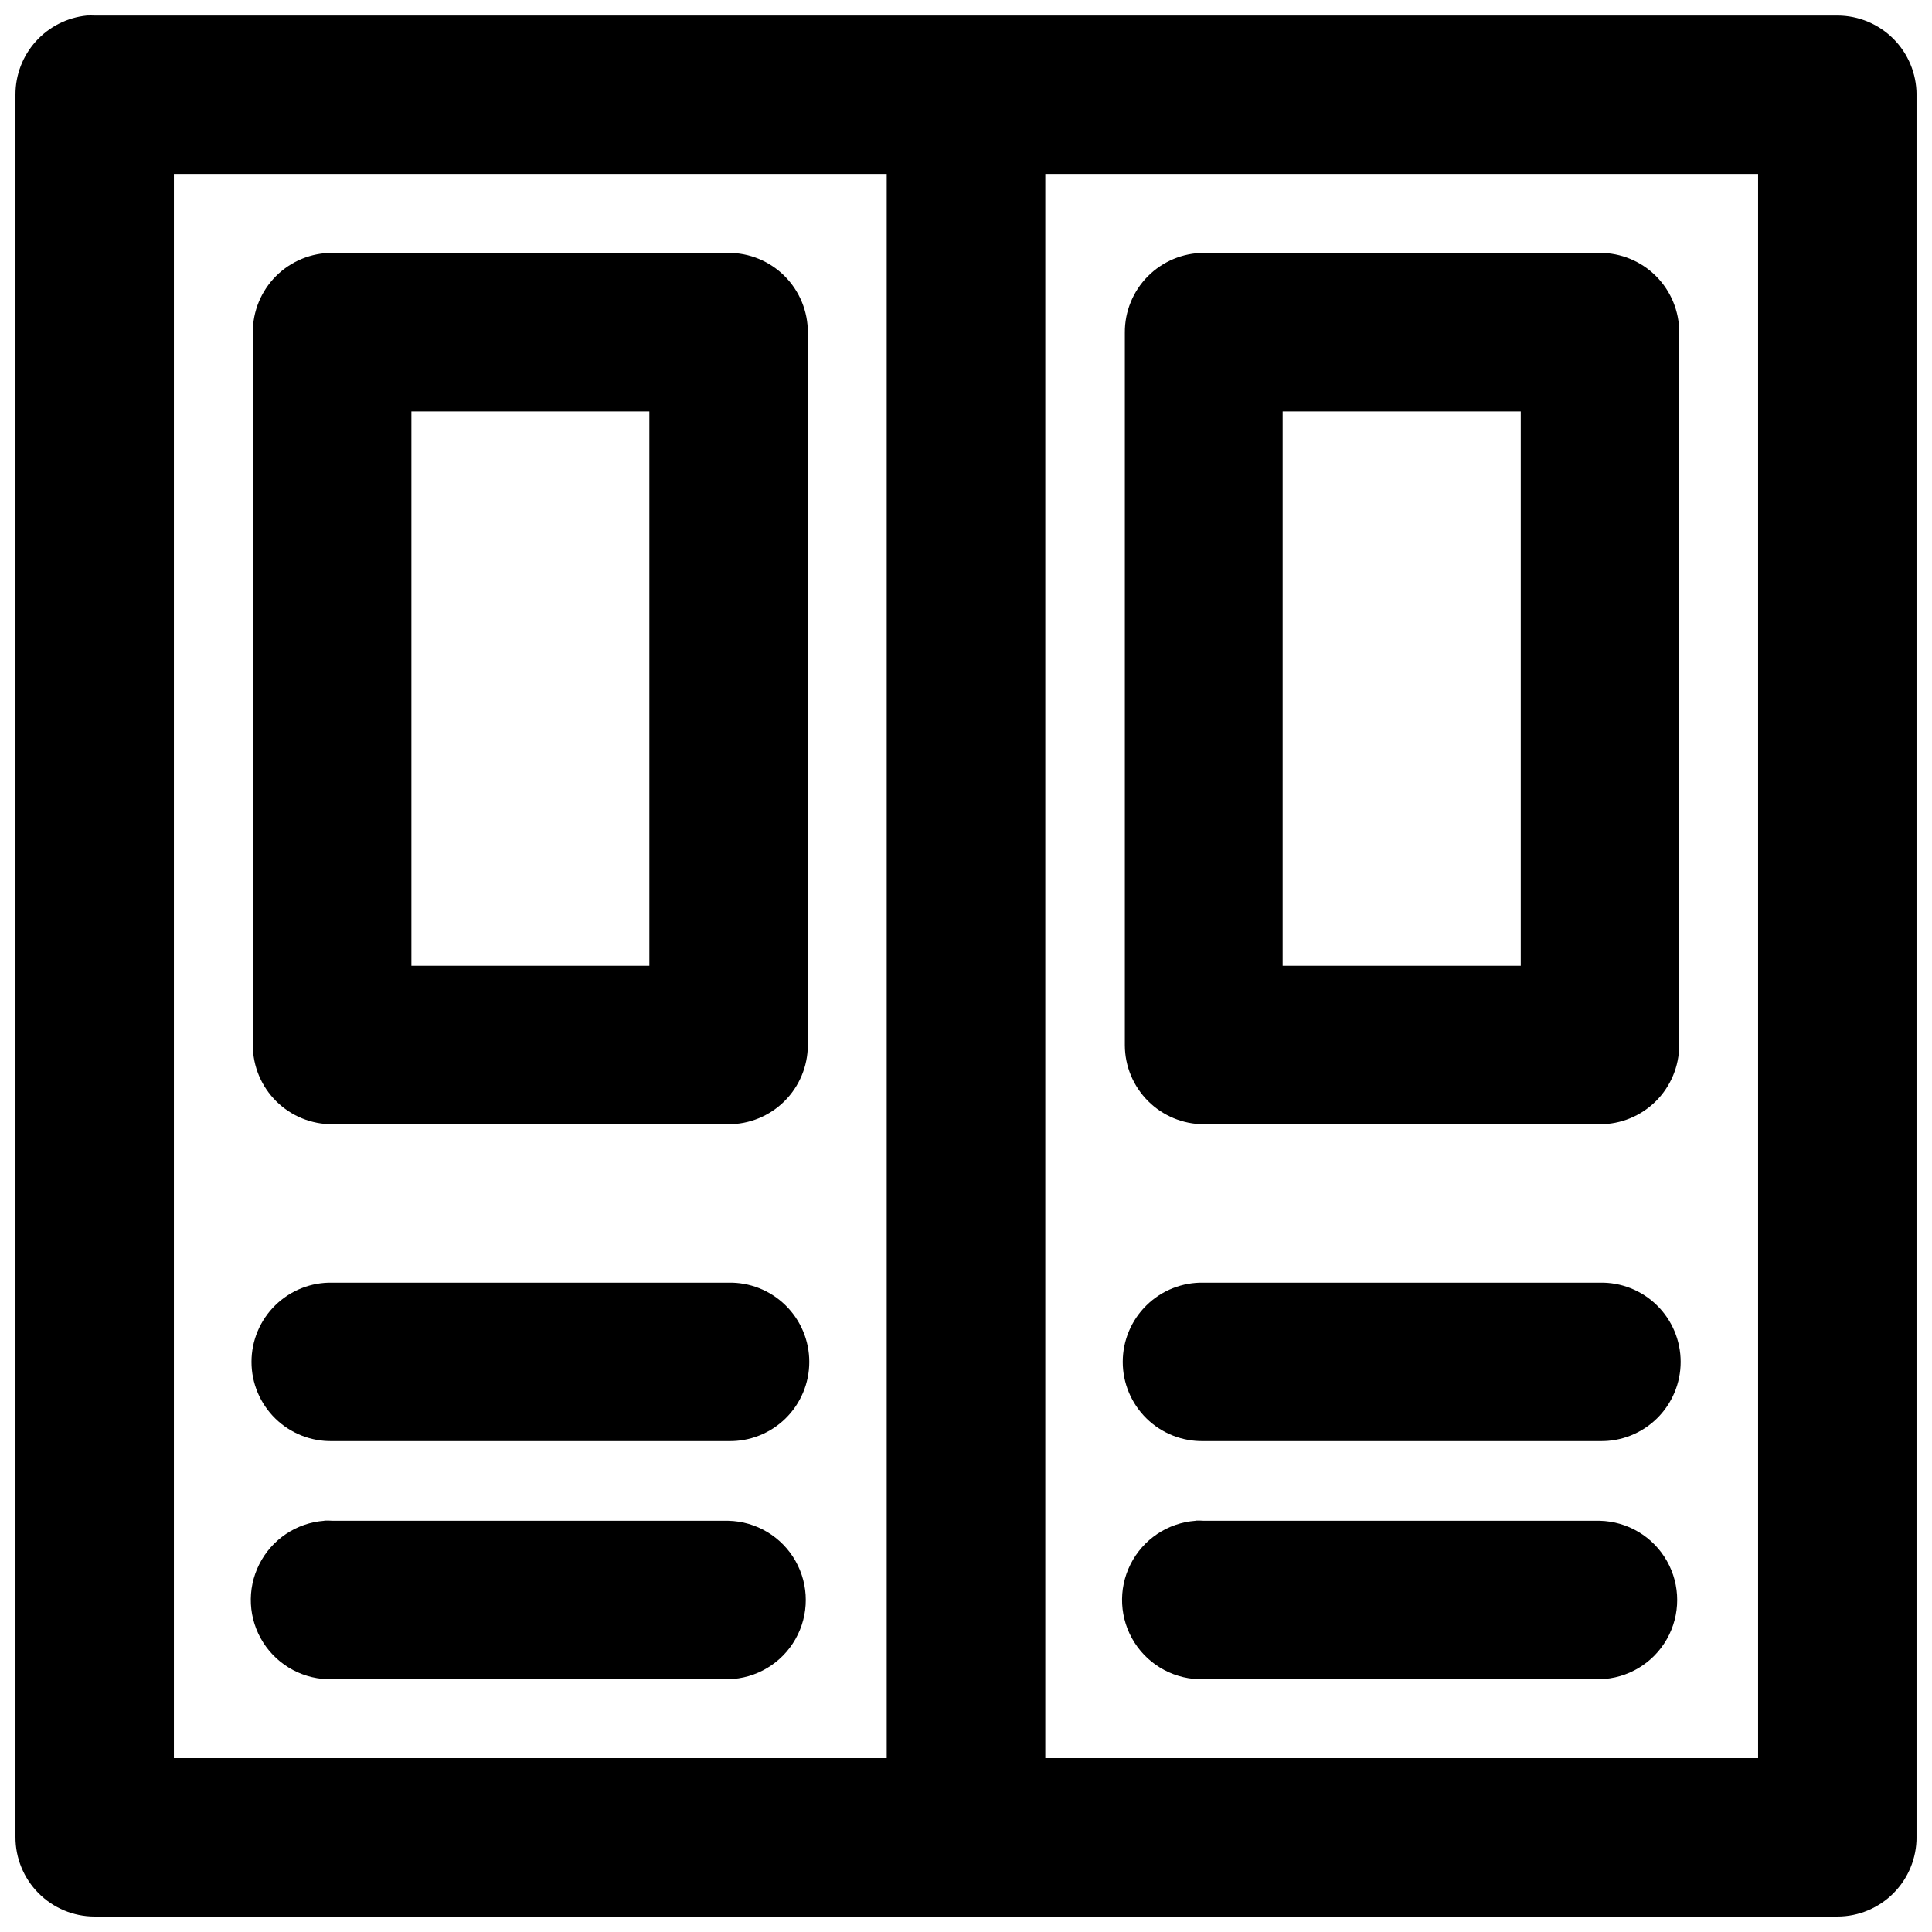 <?xml version="1.0" encoding="UTF-8"?>
<!-- Uploaded to: SVG Repo, www.svgrepo.com, Generator: SVG Repo Mixer Tools -->
<svg width="800px" height="800px" version="1.1" viewBox="144 144 512 512" xmlns="http://www.w3.org/2000/svg">
 <defs>
  <clipPath id="a">
   <path d="m148.09 148.09h503.81v503.81h-503.81z"/>
  </clipPath>
 </defs>
 <g clip-path="url(#a)">
  <path d="m167 148.12c-5.184 0.52-9.988 2.949-13.48 6.812-3.496 3.863-5.426 8.891-5.422 14.098v461.8c-0.02 5.566 2.172 10.914 6.09 14.867 3.922 3.953 9.254 6.188 14.82 6.207h461.99c5.566-0.02 10.898-2.254 14.82-6.207 3.922-3.953 6.113-9.301 6.09-14.867v-461.8c-0.023-5.539-2.231-10.844-6.148-14.762-3.918-3.914-9.223-6.125-14.762-6.148h-461.99c-0.668-0.031-1.34-0.031-2.008 0zm23.086 41.984h188.9v419.82h-188.9zm230.93 0h188.9v419.82h-188.9zm-188.9 20.914c-5.609-0.035-11 2.18-14.969 6.148-3.965 3.965-6.18 9.355-6.148 14.965v188.89c0.023 5.574 2.262 10.91 6.223 14.836 3.961 3.922 9.32 6.106 14.895 6.074h104.89c5.566 0.023 10.918-2.168 14.867-6.09 3.953-3.922 6.188-9.254 6.211-14.82v-188.89c0.031-5.602-2.18-10.984-6.137-14.953-3.957-3.965-9.336-6.184-14.941-6.16zm230.89 0c-5.574 0.02-10.91 2.258-14.836 6.219-3.922 3.961-6.109 9.32-6.074 14.895v188.89c0.02 5.539 2.231 10.844 6.148 14.762 3.918 3.918 9.223 6.129 14.762 6.148h104.93c5.566 0.023 10.914-2.168 14.867-6.09s6.184-9.254 6.207-14.82v-188.89c0.031-5.602-2.176-10.984-6.137-14.953-3.957-3.965-9.336-6.184-14.938-6.16zm-209.98 42.023h63.062v146.91h-63.062zm230.89 0h63.102v146.91h-63.105zm-251.8 230.88c-5.648-0.129-11.109 2.027-15.148 5.981-4.039 3.949-6.316 9.359-6.316 15.012 0 5.648 2.277 11.059 6.316 15.012 4.039 3.949 9.5 6.106 15.148 5.981h104.89c5.648 0.125 11.109-2.031 15.148-5.981 4.039-3.953 6.316-9.363 6.316-15.012 0-5.652-2.277-11.062-6.316-15.012-4.039-3.953-9.5-6.109-15.148-5.981zm230.89 0c-5.648-0.129-11.109 2.027-15.148 5.981-4.039 3.949-6.316 9.359-6.316 15.012 0 5.648 2.277 11.059 6.316 15.012 4.039 3.949 9.5 6.106 15.148 5.981h104.93c5.648 0.125 11.109-2.031 15.148-5.981 4.039-3.953 6.312-9.363 6.312-15.012 0-5.652-2.273-11.062-6.312-15.012-4.039-3.953-9.5-6.109-15.148-5.981zm-233.02 63.059c-0.012 0.016-0.027 0.027-0.039 0.043-7.383 0.543-13.934 4.93-17.25 11.547-3.316 6.617-2.91 14.492 1.07 20.73 3.984 6.242 10.953 9.926 18.352 9.707h104.89c7.391-0.164 14.148-4.199 17.797-10.629 3.648-6.426 3.648-14.301 0-20.727-3.648-6.43-10.406-10.465-17.797-10.629h-104.89c-0.711-0.051-1.422-0.066-2.133-0.043zm230.93 0h0.004c-0.027 0.016-0.055 0.027-0.082 0.043-7.383 0.543-13.934 4.93-17.25 11.547-3.316 6.617-2.91 14.492 1.07 20.73 3.984 6.242 10.953 9.926 18.352 9.707h104.93c7.387-0.164 14.148-4.199 17.797-10.629 3.648-6.426 3.648-14.301 0-20.727-3.648-6.43-10.41-10.465-17.797-10.629h-104.93c-0.695-0.051-1.395-0.062-2.09-0.043z"/>
 </g>
</svg>